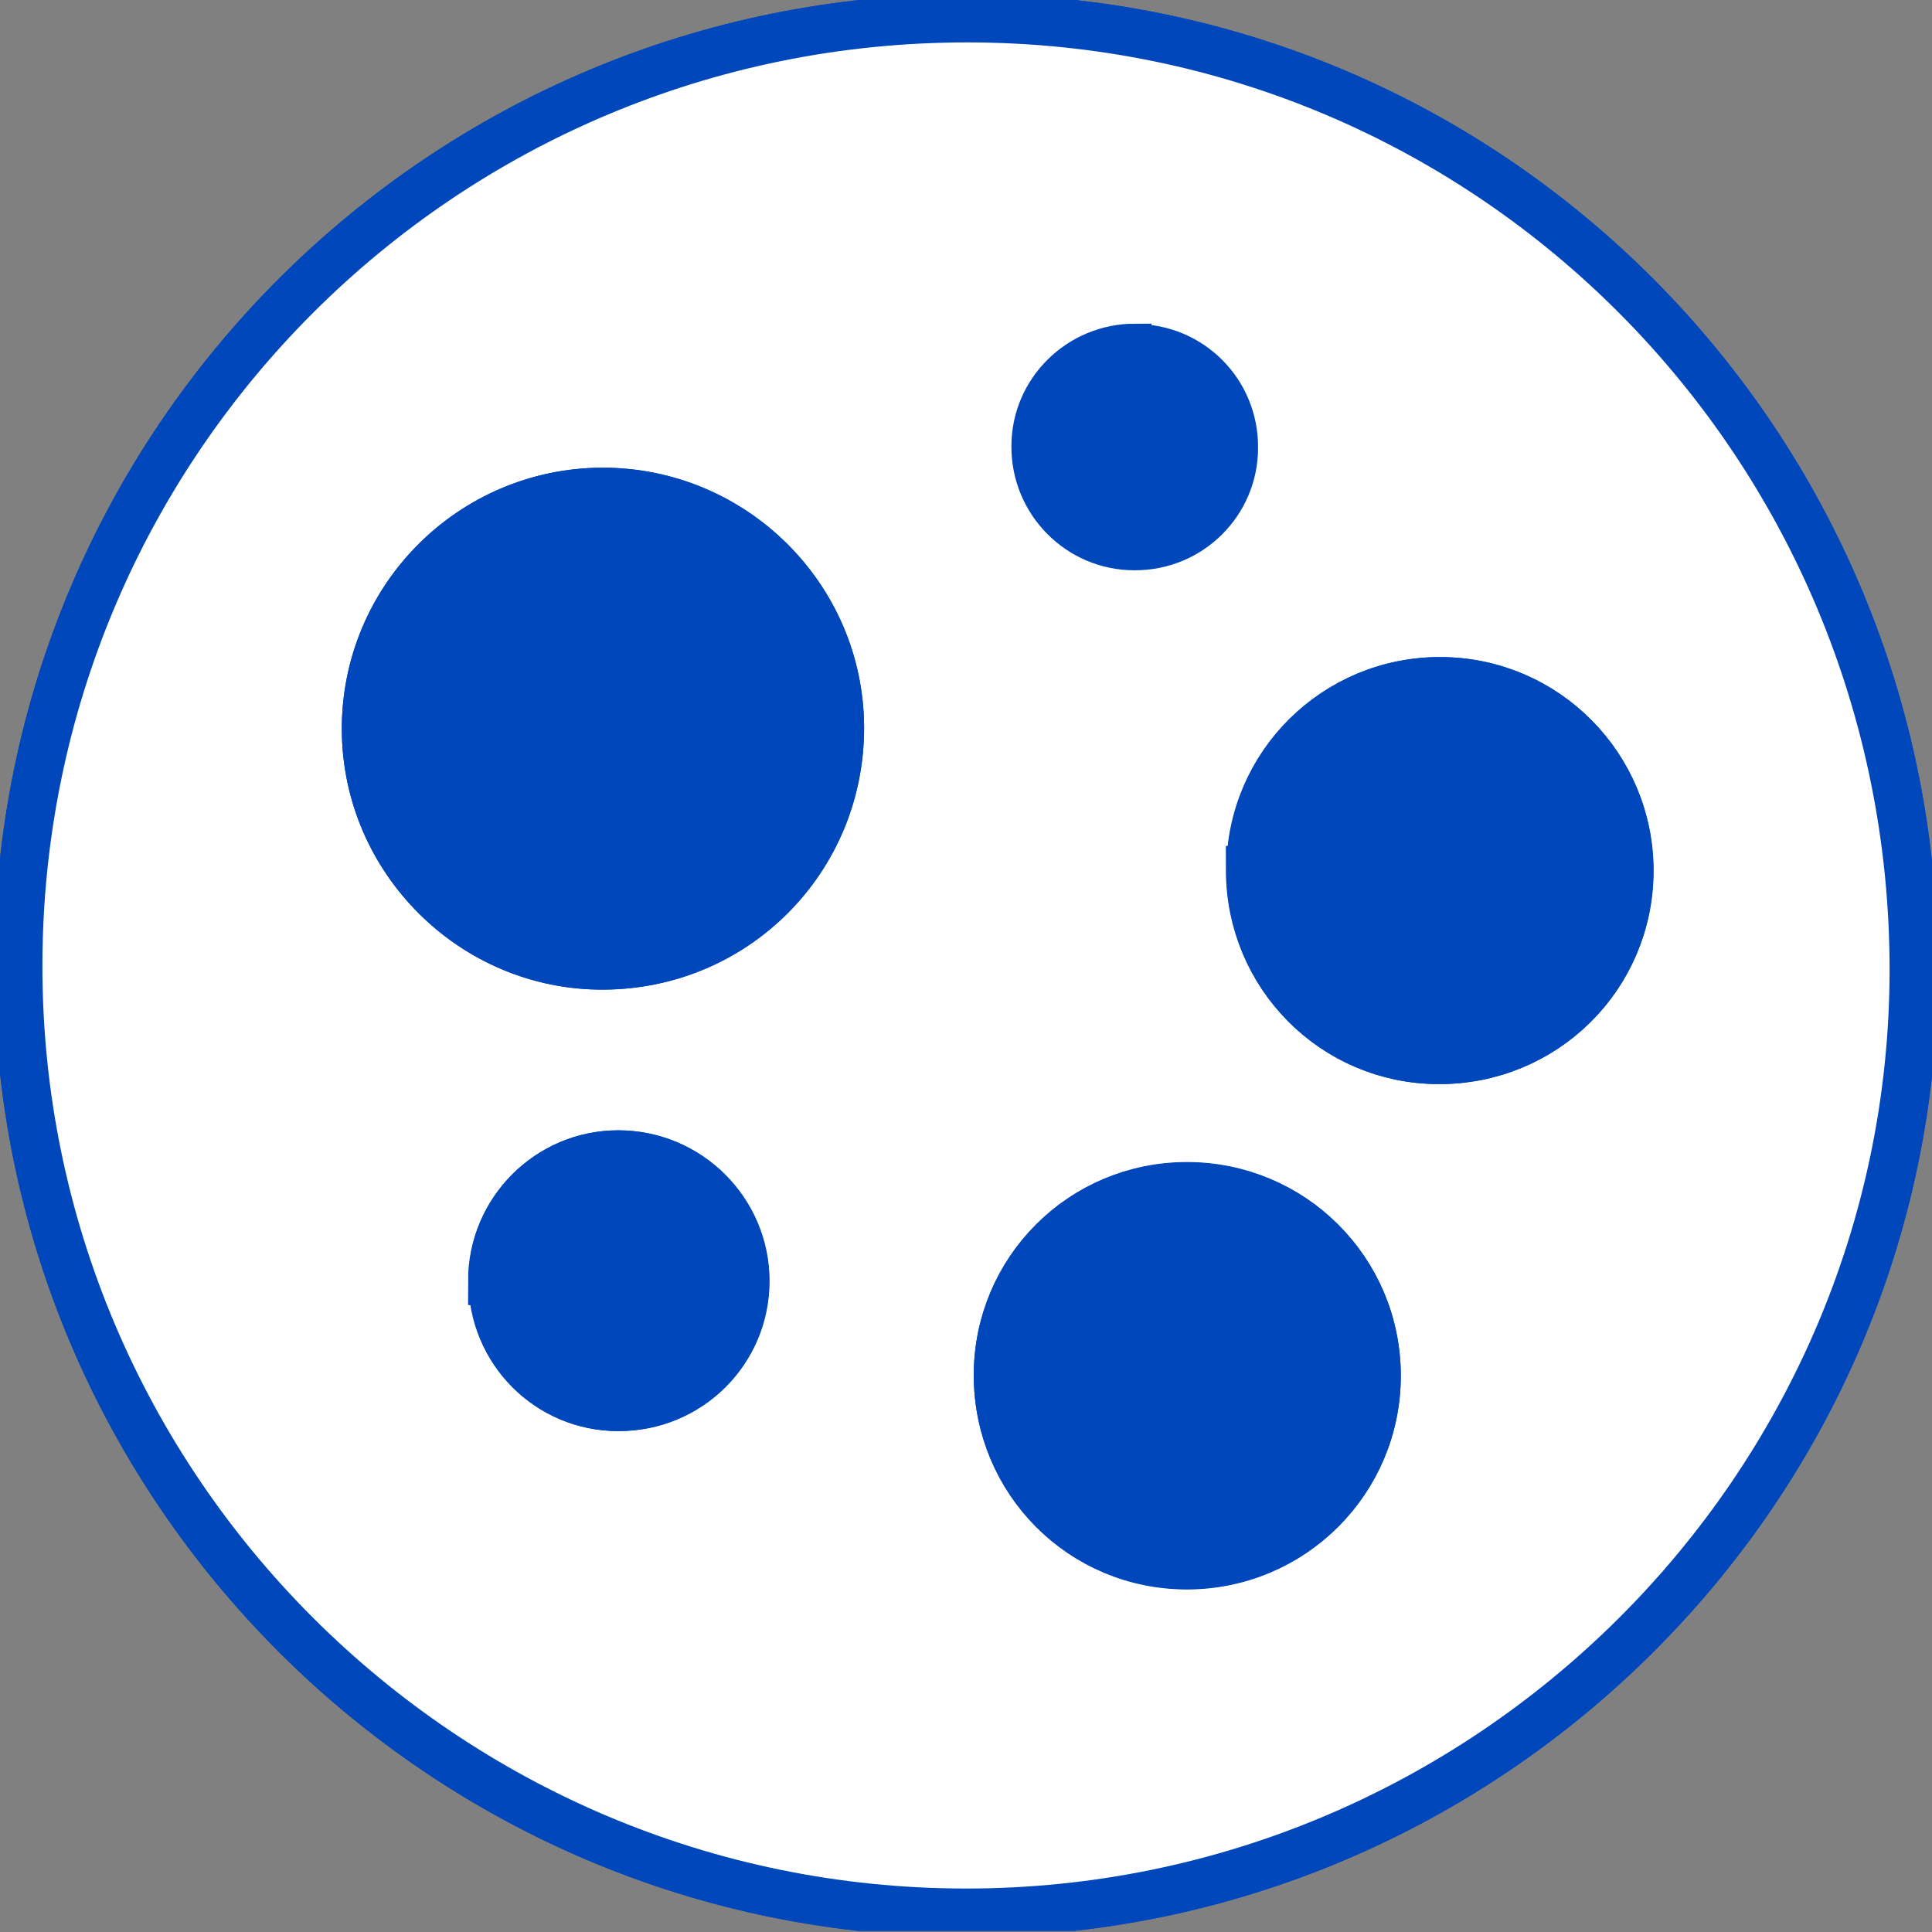<svg xmlns="http://www.w3.org/2000/svg" fill="none" viewBox="0 0 40 40" height="40" width="40">
<rect x="0" y="0" width="40" height="40" fill="#808080" stroke="none"/>
<g clip-path="url(#clip0_5045_1645)">
<g clip-path="url(#clip1_5045_1645)">
<path stroke-miterlimit="10" stroke="#0047BB" fill="white" d="M20.004 39.6C30.791 39.6 39.615 30.829 39.622 20.094C39.637 9.201 30.882 0.385 20.041 0.378C9.178 0.37 0.385 9.141 0.378 19.989C0.37 30.799 9.171 39.6 20.004 39.6Z"></path>
<path stroke-miterlimit="10" stroke="#0047BB" fill="white" d="M20.004 39.6C9.178 39.6 0.37 30.799 0.378 19.989C0.385 9.141 9.178 0.37 20.041 0.378C30.882 0.385 39.63 9.194 39.622 20.094C39.607 30.829 30.791 39.6 20.004 39.6ZM12.487 19.989C15.222 19.981 17.398 17.775 17.39 15.048C17.375 12.359 15.169 10.176 12.472 10.183C9.76 10.191 7.562 12.404 7.577 15.116C7.592 17.805 9.805 20.004 12.487 19.989ZM20.661 28.472C20.661 30.648 22.406 32.4 24.574 32.4C26.742 32.4 28.502 30.648 28.502 28.48C28.502 26.312 26.75 24.559 24.574 24.559C22.406 24.559 20.661 26.304 20.661 28.465V28.472ZM25.889 18.017C25.889 20.185 27.619 21.938 29.787 21.945C31.97 21.953 33.722 20.215 33.737 18.047C33.745 15.879 32 14.111 29.832 14.104C27.664 14.096 25.904 15.841 25.896 18.017H25.889ZM10.198 26.516C10.198 27.959 11.354 29.129 12.797 29.129C14.247 29.129 15.418 27.974 15.426 26.523C15.426 25.088 14.247 23.902 12.797 23.902C11.362 23.902 10.191 25.073 10.191 26.516H10.198Z"></path>
<path stroke-miterlimit="10" stroke="#0047BB" fill="#0047BB" d="M12.487 19.989C9.806 19.996 7.592 17.805 7.577 15.116C7.562 12.404 9.76 10.191 12.472 10.183C15.169 10.183 17.375 12.359 17.39 15.048C17.405 17.783 15.222 19.981 12.487 19.989Z"></path>
<path stroke-miterlimit="10" stroke="#0047BB" fill="#0047BB" d="M20.661 28.472C20.661 26.312 22.413 24.567 24.574 24.567C26.75 24.567 28.502 26.319 28.502 28.487C28.502 30.655 26.742 32.408 24.574 32.408C22.398 32.408 20.661 30.655 20.661 28.48V28.472Z"></path>
<path stroke-miterlimit="10" stroke="#0047BB" fill="#0047BB" d="M25.889 18.017C25.889 15.841 27.656 14.096 29.824 14.104C31.992 14.111 33.745 15.879 33.73 18.047C33.722 20.215 31.962 21.953 29.779 21.945C27.619 21.938 25.881 20.185 25.881 18.017H25.889Z"></path>
<path stroke-miterlimit="10" stroke-width="0.68" stroke="#0047BB" fill="#0047BB" d="M23.501 7.048C24.733 7.048 25.715 8.038 25.707 9.269C25.707 10.493 24.71 11.475 23.486 11.467C22.262 11.467 21.273 10.463 21.28 9.239C21.28 8.023 22.277 7.041 23.501 7.041V7.048Z"></path>
<path stroke-miterlimit="10" stroke="#0047BB" fill="#0047BB" d="M10.198 26.516C10.198 25.073 11.369 23.902 12.805 23.902C14.255 23.902 15.433 25.08 15.433 26.523C15.433 27.974 14.255 29.137 12.805 29.129C11.362 29.129 10.206 27.959 10.206 26.516H10.198Z"></path>
</g>
</g>
<defs>
<clipPath id="clip0_5045_1645">
<rect fill="white" height="40" width="40"></rect>
</clipPath>
<clipPath id="clip1_5045_1645">
<rect fill="white" height="39.977" width="40"></rect>
</clipPath>
</defs>
</svg>
